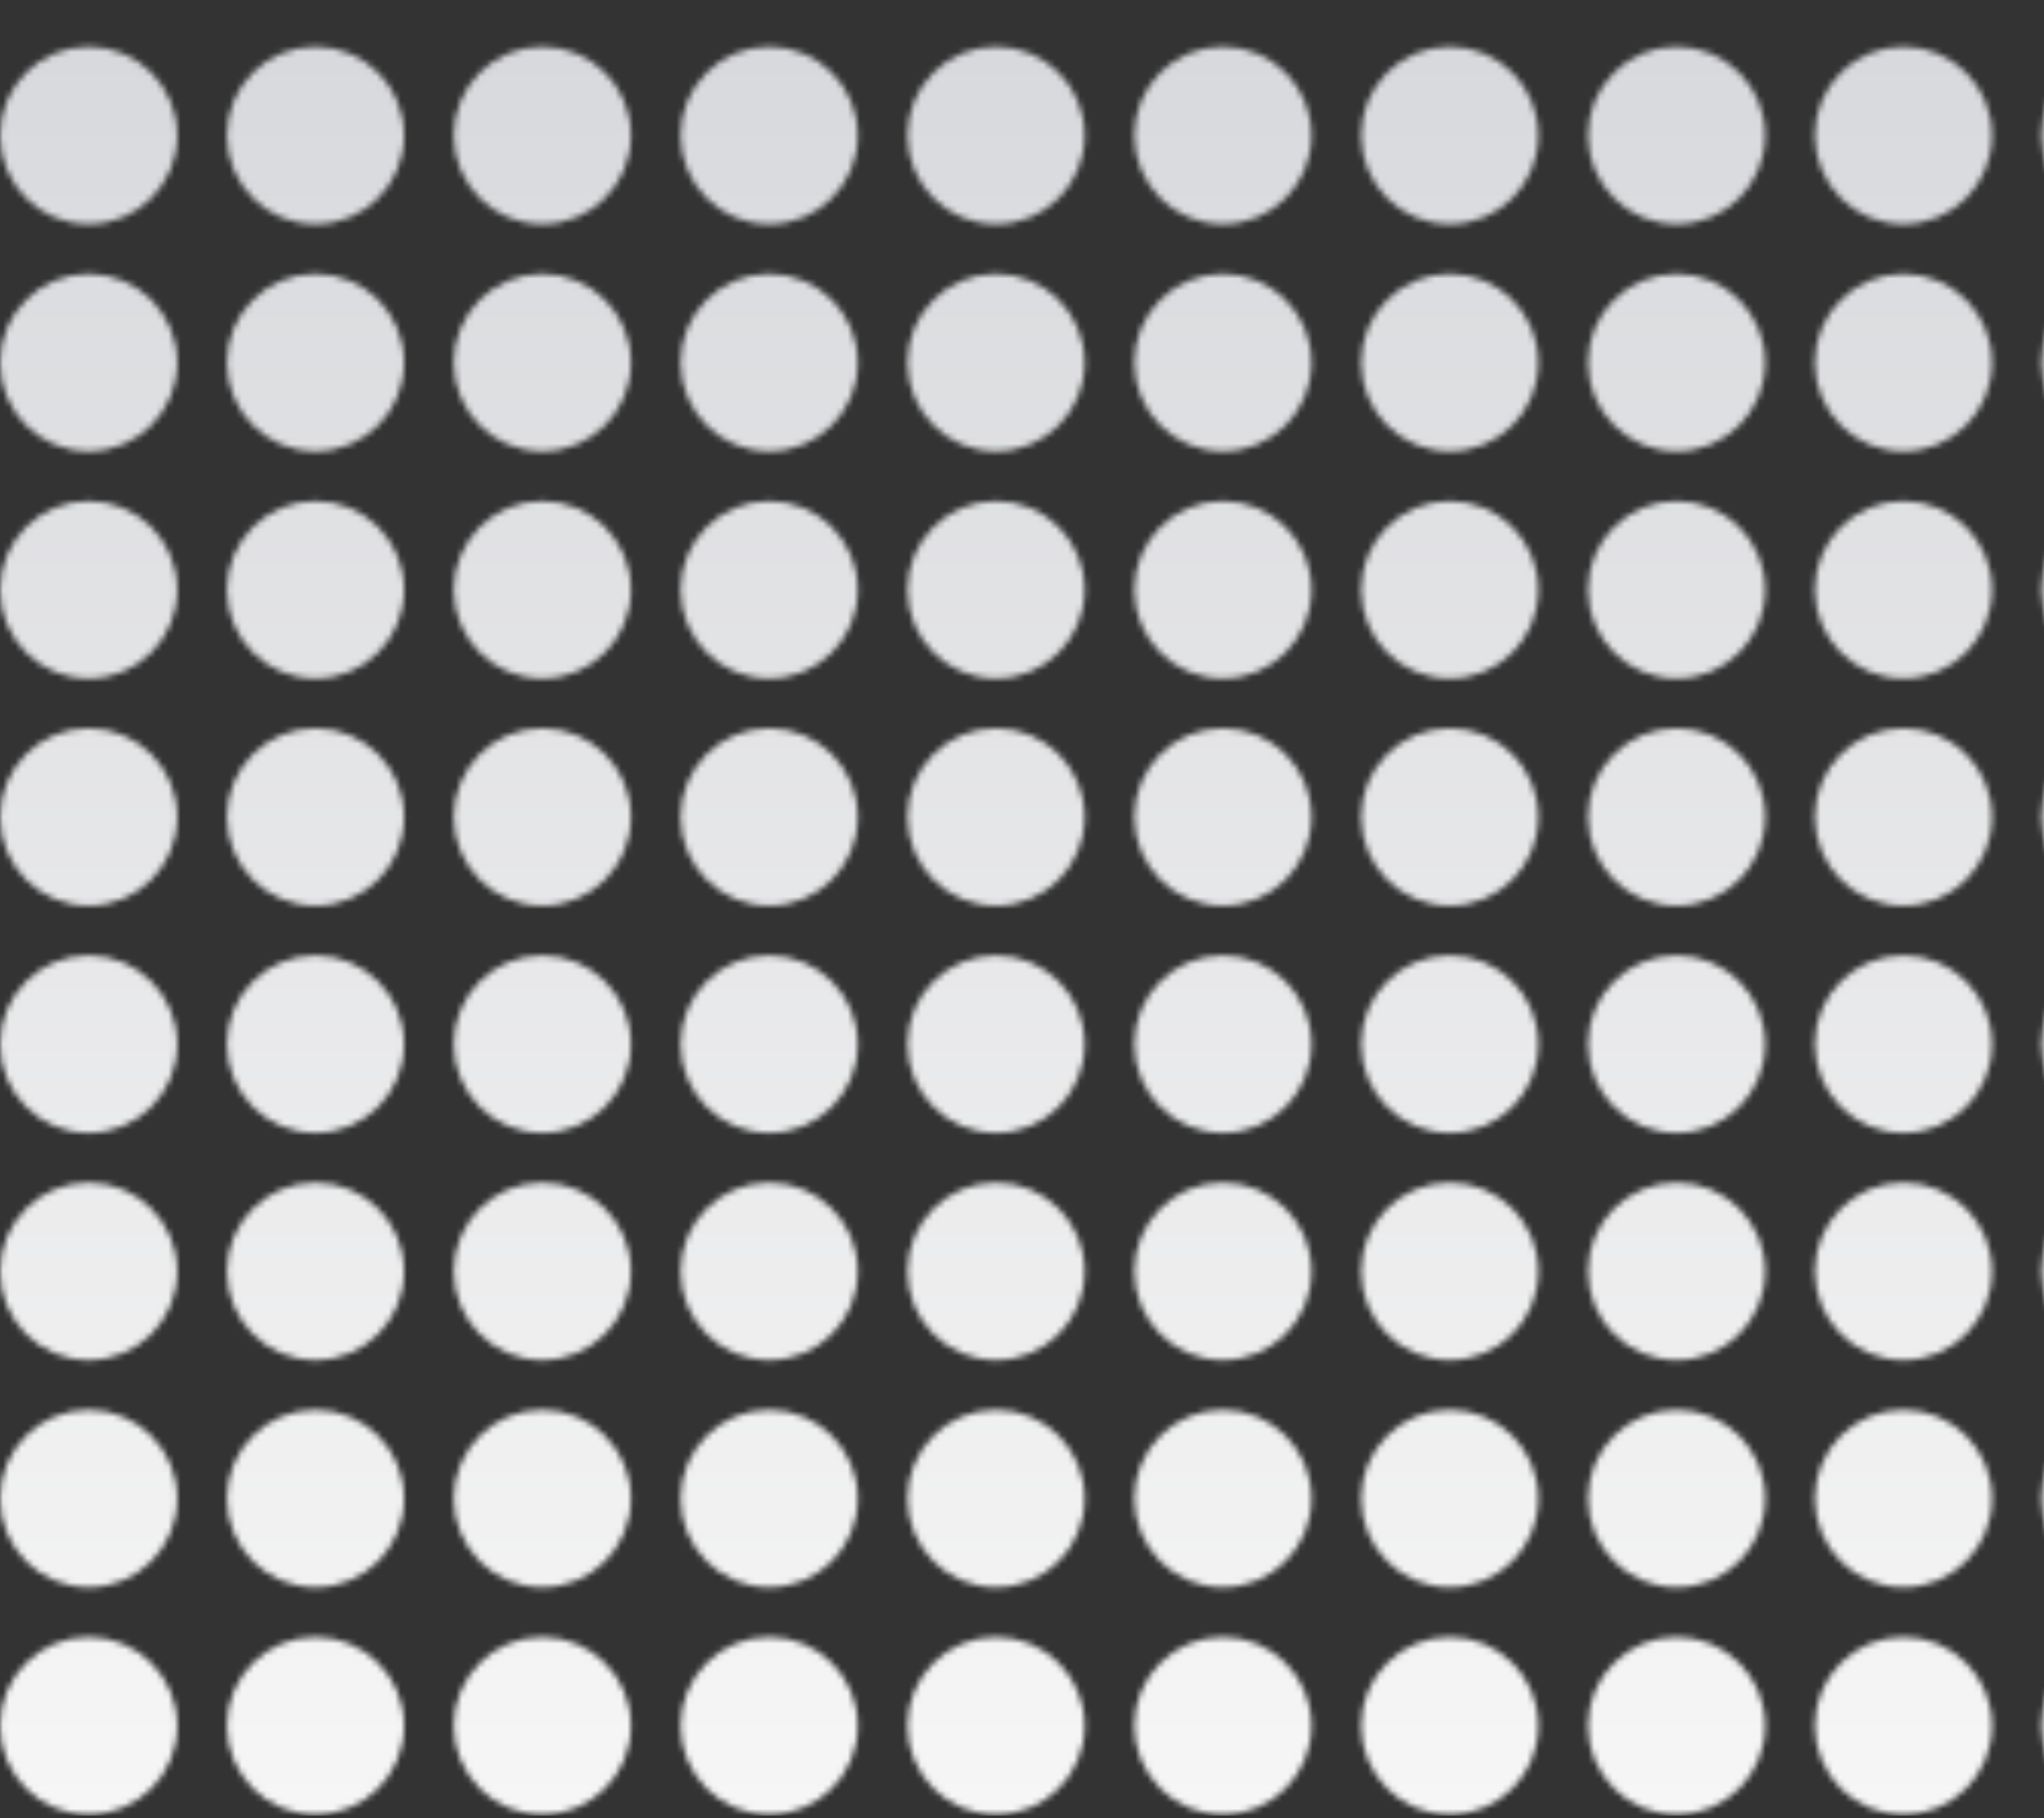 <?xml version="1.0" encoding="UTF-8"?> <svg xmlns="http://www.w3.org/2000/svg" width="334" height="297" viewBox="0 0 334 297" fill="none"><rect x="0" y="0" width="334" height="297" fill="#333333" stroke="none"/> <g clip-path="url(#clip0_40_898)"> <mask id="mask0_40_898" style="mask-type:alpha" maskUnits="userSpaceOnUse" x="0" y="-513" width="734" height="810"> <path d="M273.971 267.43C265.973 267.43 259.49 273.921 259.49 281.928C259.49 289.936 265.973 296.427 273.971 296.427C281.968 296.427 288.451 289.936 288.451 281.928C288.451 273.921 281.968 267.43 273.971 267.43Z" fill="#EFEFEF"></path> <path d="M273.971 44.736C265.973 44.736 259.49 51.227 259.49 59.234C259.49 67.241 265.973 73.732 273.971 73.732C281.968 73.732 288.451 67.241 288.451 59.234C288.451 51.227 281.968 44.736 273.971 44.736Z" fill="#EFEFEF"></path> <path d="M273.971 156.083C265.973 156.083 259.49 162.574 259.49 170.581C259.49 178.588 265.973 185.08 273.971 185.08C281.968 185.08 288.451 178.588 288.451 170.581C288.451 162.574 281.968 156.083 273.971 156.083Z" fill="#EFEFEF"></path> <path d="M273.971 230.314C265.973 230.314 259.49 236.805 259.49 244.813C259.49 252.82 265.973 259.311 273.971 259.311C281.968 259.311 288.451 252.82 288.451 244.813C288.451 236.805 281.968 230.314 273.971 230.314Z" fill="#EFEFEF"></path> <path d="M273.971 7.62C265.973 7.62 259.49 14.111 259.49 22.118C259.49 30.126 265.973 36.617 273.971 36.617C281.968 36.617 288.451 30.126 288.451 22.118C288.451 14.111 281.968 7.62 273.971 7.62Z" fill="#EFEFEF"></path> <path d="M273.971 118.967C265.973 118.967 259.49 125.458 259.49 133.466C259.49 141.473 265.973 147.964 273.971 147.964C281.968 147.964 288.451 141.473 288.451 133.466C288.451 125.458 281.968 118.967 273.971 118.967Z" fill="#EFEFEF"></path> <path d="M273.971 193.199C265.973 193.199 259.49 199.69 259.49 207.697C259.49 215.704 265.973 222.195 273.971 222.195C281.968 222.195 288.451 215.704 288.451 207.697C288.451 199.69 281.968 193.199 273.971 193.199Z" fill="#EFEFEF"></path> <path d="M273.971 81.852C265.973 81.852 259.49 88.343 259.49 96.35C259.49 104.357 265.973 110.848 273.971 110.848C281.968 110.848 288.451 104.357 288.451 96.35C288.451 88.343 281.968 81.852 273.971 81.852Z" fill="#EFEFEF"></path> <path d="M199.831 267.43C191.834 267.43 185.351 273.921 185.351 281.928C185.351 289.936 191.834 296.427 199.831 296.427C207.828 296.427 214.312 289.936 214.312 281.928C214.312 273.921 207.828 267.43 199.831 267.43Z" fill="#EFEFEF"></path> <path d="M199.831 44.736C191.834 44.736 185.351 51.227 185.351 59.234C185.351 67.241 191.834 73.732 199.831 73.732C207.828 73.732 214.312 67.241 214.312 59.234C214.312 51.227 207.828 44.736 199.831 44.736Z" fill="#EFEFEF"></path> <path d="M199.831 156.083C191.834 156.083 185.351 162.574 185.351 170.581C185.351 178.588 191.834 185.08 199.831 185.08C207.828 185.08 214.312 178.588 214.312 170.581C214.312 162.574 207.828 156.083 199.831 156.083Z" fill="#EFEFEF"></path> <path d="M199.831 230.314C191.834 230.314 185.351 236.805 185.351 244.813C185.351 252.82 191.834 259.311 199.831 259.311C207.828 259.311 214.312 252.82 214.312 244.813C214.312 236.805 207.828 230.314 199.831 230.314Z" fill="#EFEFEF"></path> <path d="M199.831 7.62C191.834 7.62 185.351 14.111 185.351 22.118C185.351 30.126 191.834 36.617 199.831 36.617C207.828 36.617 214.312 30.126 214.312 22.118C214.312 14.111 207.828 7.62 199.831 7.62Z" fill="#EFEFEF"></path> <path d="M199.831 118.967C191.834 118.967 185.351 125.458 185.351 133.466C185.351 141.473 191.834 147.964 199.831 147.964C207.828 147.964 214.312 141.473 214.312 133.466C214.312 125.458 207.828 118.967 199.831 118.967Z" fill="#EFEFEF"></path> <path d="M199.831 193.199C191.834 193.199 185.351 199.69 185.351 207.697C185.351 215.704 191.834 222.195 199.831 222.195C207.828 222.195 214.312 215.704 214.312 207.697C214.312 199.69 207.828 193.199 199.831 193.199Z" fill="#EFEFEF"></path> <path d="M199.831 81.852C191.834 81.852 185.351 88.343 185.351 96.35C185.351 104.357 191.834 110.848 199.831 110.848C207.828 110.848 214.312 104.357 214.312 96.35C214.312 88.343 207.828 81.852 199.831 81.852Z" fill="#EFEFEF"></path> <path d="M348.11 267.43C340.113 267.43 333.63 273.921 333.63 281.928C333.63 289.936 340.113 296.427 348.11 296.427C356.108 296.427 362.591 289.936 362.591 281.928C362.591 273.921 356.108 267.43 348.11 267.43Z" fill="#EFEFEF"></path> <path d="M348.11 44.736C340.113 44.736 333.63 51.227 333.63 59.234C333.63 67.241 340.113 73.732 348.11 73.732C356.108 73.732 362.591 67.241 362.591 59.234C362.591 51.227 356.108 44.736 348.11 44.736Z" fill="#EFEFEF"></path> <path d="M348.11 156.083C340.113 156.083 333.63 162.574 333.63 170.581C333.63 178.588 340.113 185.08 348.11 185.08C356.108 185.08 362.591 178.588 362.591 170.581C362.591 162.574 356.108 156.083 348.11 156.083Z" fill="#EFEFEF"></path> <path d="M348.11 230.314C340.113 230.314 333.63 236.805 333.63 244.813C333.63 252.82 340.113 259.311 348.11 259.311C356.108 259.311 362.591 252.82 362.591 244.813C362.591 236.805 356.108 230.314 348.11 230.314Z" fill="#EFEFEF"></path> <path d="M348.11 7.62C340.113 7.62 333.63 14.111 333.63 22.118C333.63 30.126 340.113 36.617 348.11 36.617C356.108 36.617 362.591 30.126 362.591 22.118C362.591 14.111 356.108 7.62 348.11 7.62Z" fill="#EFEFEF"></path> <path d="M348.11 118.967C340.113 118.967 333.63 125.458 333.63 133.466C333.63 141.473 340.113 147.964 348.11 147.964C356.108 147.964 362.591 141.473 362.591 133.466C362.591 125.458 356.108 118.967 348.11 118.967Z" fill="#EFEFEF"></path> <path d="M348.11 193.199C340.113 193.199 333.63 199.69 333.63 207.697C333.63 215.704 340.113 222.195 348.11 222.195C356.108 222.195 362.591 215.704 362.591 207.697C362.591 199.69 356.108 193.199 348.11 193.199Z" fill="#EFEFEF"></path> <path d="M348.11 81.852C340.113 81.852 333.63 88.343 333.63 96.35C333.63 104.357 340.113 110.848 348.11 110.848C356.108 110.848 362.591 104.357 362.591 96.35C362.591 88.343 356.108 81.852 348.11 81.852Z" fill="#EFEFEF"></path> <path d="M125.69 267.43C117.693 267.43 111.21 273.921 111.21 281.928C111.21 289.936 117.693 296.427 125.69 296.427C133.688 296.427 140.171 289.936 140.171 281.928C140.171 273.921 133.688 267.43 125.69 267.43Z" fill="#EFEFEF"></path> <path d="M125.69 44.736C117.693 44.736 111.21 51.227 111.21 59.234C111.21 67.241 117.693 73.732 125.69 73.732C133.688 73.732 140.171 67.241 140.171 59.234C140.171 51.227 133.688 44.736 125.69 44.736Z" fill="#EFEFEF"></path> <path d="M125.69 156.083C117.693 156.083 111.21 162.574 111.21 170.581C111.21 178.588 117.693 185.08 125.69 185.08C133.688 185.08 140.171 178.588 140.171 170.581C140.171 162.574 133.688 156.083 125.69 156.083Z" fill="#EFEFEF"></path> <path d="M125.69 230.314C117.693 230.314 111.21 236.805 111.21 244.813C111.21 252.82 117.693 259.311 125.69 259.311C133.688 259.311 140.171 252.82 140.171 244.813C140.171 236.805 133.688 230.314 125.69 230.314Z" fill="#EFEFEF"></path> <path d="M125.69 7.62C117.693 7.62 111.21 14.111 111.21 22.118C111.21 30.126 117.693 36.617 125.69 36.617C133.688 36.617 140.171 30.126 140.171 22.118C140.171 14.111 133.688 7.62 125.69 7.62Z" fill="#EFEFEF"></path> <path d="M125.69 118.967C117.693 118.967 111.21 125.458 111.21 133.466C111.21 141.473 117.693 147.964 125.69 147.964C133.688 147.964 140.171 141.473 140.171 133.466C140.171 125.458 133.688 118.967 125.69 118.967Z" fill="#EFEFEF"></path> <path d="M125.69 193.199C117.693 193.199 111.21 199.69 111.21 207.697C111.21 215.704 117.693 222.195 125.69 222.195C133.688 222.195 140.171 215.704 140.171 207.697C140.171 199.69 133.688 193.199 125.69 193.199Z" fill="#EFEFEF"></path> <path d="M125.69 81.852C117.693 81.852 111.21 88.343 111.21 96.35C111.21 104.357 117.693 110.848 125.69 110.848C133.688 110.848 140.171 104.357 140.171 96.35C140.171 88.343 133.688 81.852 125.69 81.852Z" fill="#EFEFEF"></path> <path d="M51.551 267.43C43.553 267.43 37.07 273.921 37.07 281.928C37.07 289.936 43.553 296.427 51.551 296.427C59.548 296.427 66.031 289.936 66.031 281.928C66.031 273.921 59.548 267.43 51.551 267.43Z" fill="#EFEFEF"></path> <path d="M51.551 44.736C43.553 44.736 37.07 51.227 37.07 59.234C37.07 67.241 43.553 73.732 51.551 73.732C59.548 73.732 66.031 67.241 66.031 59.234C66.031 51.227 59.548 44.736 51.551 44.736Z" fill="#EFEFEF"></path> <path d="M51.551 156.083C43.553 156.083 37.07 162.574 37.07 170.581C37.07 178.588 43.553 185.08 51.551 185.08C59.548 185.08 66.031 178.588 66.031 170.581C66.031 162.574 59.548 156.083 51.551 156.083Z" fill="#EFEFEF"></path> <path d="M51.551 230.314C43.553 230.314 37.07 236.805 37.07 244.813C37.07 252.82 43.553 259.311 51.551 259.311C59.548 259.311 66.031 252.82 66.031 244.813C66.031 236.805 59.548 230.314 51.551 230.314Z" fill="#EFEFEF"></path> <path d="M51.551 7.62C43.553 7.62 37.07 14.111 37.07 22.118C37.07 30.126 43.553 36.617 51.551 36.617C59.548 36.617 66.031 30.126 66.031 22.118C66.031 14.111 59.548 7.62 51.551 7.62Z" fill="#EFEFEF"></path> <path d="M51.551 118.967C43.553 118.967 37.07 125.458 37.07 133.466C37.07 141.473 43.553 147.964 51.551 147.964C59.548 147.964 66.031 141.473 66.031 133.466C66.031 125.458 59.548 118.967 51.551 118.967Z" fill="#EFEFEF"></path> <path d="M51.551 193.199C43.553 193.199 37.07 199.69 37.07 207.697C37.07 215.704 43.553 222.195 51.551 222.195C59.548 222.195 66.031 215.704 66.031 207.697C66.031 199.69 59.548 193.199 51.551 193.199Z" fill="#EFEFEF"></path> <path d="M51.551 81.852C43.553 81.852 37.07 88.343 37.07 96.35C37.07 104.357 43.553 110.848 51.551 110.848C59.548 110.848 66.031 104.357 66.031 96.35C66.031 88.343 59.548 81.852 51.551 81.852Z" fill="#EFEFEF"></path> <path d="M236.9 267.43C228.903 267.43 222.42 273.921 222.42 281.928C222.42 289.936 228.903 296.427 236.9 296.427C244.898 296.427 251.381 289.936 251.381 281.928C251.381 273.921 244.898 267.43 236.9 267.43Z" fill="#EFEFEF"></path> <path d="M236.9 44.736C228.903 44.736 222.42 51.227 222.42 59.234C222.42 67.241 228.903 73.732 236.9 73.732C244.898 73.732 251.381 67.241 251.381 59.234C251.381 51.227 244.898 44.736 236.9 44.736Z" fill="#EFEFEF"></path> <path d="M236.9 156.083C228.903 156.083 222.42 162.574 222.42 170.581C222.42 178.588 228.903 185.08 236.9 185.08C244.898 185.08 251.381 178.588 251.381 170.581C251.381 162.574 244.898 156.083 236.9 156.083Z" fill="#EFEFEF"></path> <path d="M236.9 230.314C228.903 230.314 222.42 236.805 222.42 244.813C222.42 252.82 228.903 259.311 236.9 259.311C244.898 259.311 251.381 252.82 251.381 244.813C251.381 236.805 244.898 230.314 236.9 230.314Z" fill="#EFEFEF"></path> <path d="M236.9 7.62C228.903 7.62 222.42 14.111 222.42 22.118C222.42 30.126 228.903 36.617 236.9 36.617C244.898 36.617 251.381 30.126 251.381 22.118C251.381 14.111 244.898 7.62 236.9 7.62Z" fill="#EFEFEF"></path> <path d="M236.9 118.967C228.903 118.967 222.42 125.458 222.42 133.466C222.42 141.473 228.903 147.964 236.9 147.964C244.898 147.964 251.381 141.473 251.381 133.466C251.381 125.458 244.898 118.967 236.9 118.967Z" fill="#EFEFEF"></path> <path d="M236.9 193.199C228.903 193.199 222.42 199.69 222.42 207.697C222.42 215.704 228.903 222.195 236.9 222.195C244.898 222.195 251.381 215.704 251.381 207.697C251.381 199.69 244.898 193.199 236.9 193.199Z" fill="#EFEFEF"></path> <path d="M236.9 81.852C228.903 81.852 222.42 88.343 222.42 96.35C222.42 104.357 228.903 110.848 236.9 110.848C244.898 110.848 251.381 104.357 251.381 96.35C251.381 88.343 244.898 81.852 236.9 81.852Z" fill="#EFEFEF"></path> <path d="M162.761 267.43C154.763 267.43 148.28 273.921 148.28 281.928C148.28 289.936 154.763 296.427 162.761 296.427C170.758 296.427 177.241 289.936 177.241 281.928C177.241 273.921 170.758 267.43 162.761 267.43Z" fill="#EFEFEF"></path> <path d="M162.761 44.736C154.763 44.736 148.28 51.227 148.28 59.234C148.28 67.241 154.763 73.732 162.761 73.732C170.758 73.732 177.241 67.241 177.241 59.234C177.241 51.227 170.758 44.736 162.761 44.736Z" fill="#EFEFEF"></path> <path d="M162.761 156.083C154.763 156.083 148.28 162.574 148.28 170.581C148.28 178.588 154.763 185.08 162.761 185.08C170.758 185.08 177.241 178.588 177.241 170.581C177.241 162.574 170.758 156.083 162.761 156.083Z" fill="#EFEFEF"></path> <path d="M162.761 230.314C154.763 230.314 148.28 236.805 148.28 244.813C148.28 252.82 154.763 259.311 162.761 259.311C170.758 259.311 177.241 252.82 177.241 244.813C177.241 236.805 170.758 230.314 162.761 230.314Z" fill="#EFEFEF"></path> <path d="M162.761 7.62C154.763 7.62 148.28 14.111 148.28 22.118C148.28 30.126 154.763 36.617 162.761 36.617C170.758 36.617 177.241 30.126 177.241 22.118C177.241 14.111 170.758 7.62 162.761 7.62Z" fill="#EFEFEF"></path> <path d="M162.761 118.967C154.763 118.967 148.28 125.458 148.28 133.466C148.28 141.473 154.763 147.964 162.761 147.964C170.758 147.964 177.241 141.473 177.241 133.466C177.241 125.458 170.758 118.967 162.761 118.967Z" fill="#EFEFEF"></path> <path d="M162.761 193.199C154.763 193.199 148.28 199.69 148.28 207.697C148.28 215.704 154.763 222.195 162.761 222.195C170.758 222.195 177.241 215.704 177.241 207.697C177.241 199.69 170.758 193.199 162.761 193.199Z" fill="#EFEFEF"></path> <path d="M162.761 81.852C154.763 81.852 148.28 88.343 148.28 96.35C148.28 104.357 154.763 110.848 162.761 110.848C170.758 110.848 177.241 104.357 177.241 96.35C177.241 88.343 170.758 81.852 162.761 81.852Z" fill="#EFEFEF"></path> <path d="M311.041 267.43C303.044 267.43 296.561 273.921 296.561 281.928C296.561 289.936 303.044 296.427 311.041 296.427C319.038 296.427 325.521 289.936 325.521 281.928C325.521 273.921 319.038 267.43 311.041 267.43Z" fill="#EFEFEF"></path> <path d="M311.041 44.736C303.044 44.736 296.561 51.227 296.561 59.234C296.561 67.241 303.044 73.732 311.041 73.732C319.038 73.732 325.521 67.241 325.521 59.234C325.521 51.227 319.038 44.736 311.041 44.736Z" fill="#EFEFEF"></path> <path d="M311.041 156.083C303.044 156.083 296.561 162.574 296.561 170.581C296.561 178.588 303.044 185.08 311.041 185.08C319.038 185.08 325.521 178.588 325.521 170.581C325.521 162.574 319.038 156.083 311.041 156.083Z" fill="#EFEFEF"></path> <path d="M311.041 230.314C303.044 230.314 296.561 236.805 296.561 244.813C296.561 252.82 303.044 259.311 311.041 259.311C319.038 259.311 325.521 252.82 325.521 244.813C325.521 236.805 319.038 230.314 311.041 230.314Z" fill="#EFEFEF"></path> <path d="M311.041 7.62C303.044 7.62 296.561 14.111 296.561 22.118C296.561 30.126 303.044 36.617 311.041 36.617C319.038 36.617 325.521 30.126 325.521 22.118C325.521 14.111 319.038 7.62 311.041 7.62Z" fill="#EFEFEF"></path> <path d="M311.041 118.967C303.044 118.967 296.561 125.458 296.561 133.466C296.561 141.473 303.044 147.964 311.041 147.964C319.038 147.964 325.521 141.473 325.521 133.466C325.521 125.458 319.038 118.967 311.041 118.967Z" fill="#EFEFEF"></path> <path d="M311.041 193.199C303.044 193.199 296.561 199.69 296.561 207.697C296.561 215.704 303.044 222.195 311.041 222.195C319.038 222.195 325.521 215.704 325.521 207.697C325.521 199.69 319.038 193.199 311.041 193.199Z" fill="#EFEFEF"></path> <path d="M311.041 81.852C303.044 81.852 296.561 88.343 296.561 96.35C296.561 104.357 303.044 110.848 311.041 110.848C319.038 110.848 325.521 104.357 325.521 96.35C325.521 88.343 319.038 81.852 311.041 81.852Z" fill="#EFEFEF"></path> <path d="M88.62 267.43C80.623 267.43 74.14 273.921 74.14 281.928C74.14 289.936 80.623 296.427 88.62 296.427C96.618 296.427 103.101 289.936 103.101 281.928C103.101 273.921 96.618 267.43 88.62 267.43Z" fill="#EFEFEF"></path> <path d="M88.62 44.736C80.623 44.736 74.14 51.227 74.14 59.234C74.14 67.241 80.623 73.732 88.62 73.732C96.618 73.732 103.101 67.241 103.101 59.234C103.101 51.227 96.618 44.736 88.62 44.736Z" fill="#EFEFEF"></path> <path d="M88.62 156.083C80.623 156.083 74.14 162.574 74.14 170.581C74.14 178.588 80.623 185.08 88.62 185.08C96.618 185.08 103.101 178.588 103.101 170.581C103.101 162.574 96.618 156.083 88.62 156.083Z" fill="#EFEFEF"></path> <path d="M88.62 230.314C80.623 230.314 74.14 236.805 74.14 244.813C74.14 252.82 80.623 259.311 88.62 259.311C96.618 259.311 103.101 252.82 103.101 244.813C103.101 236.805 96.618 230.314 88.62 230.314Z" fill="#EFEFEF"></path> <path d="M88.62 7.62C80.623 7.62 74.14 14.111 74.14 22.118C74.14 30.126 80.623 36.617 88.62 36.617C96.618 36.617 103.101 30.126 103.101 22.118C103.101 14.111 96.618 7.62 88.62 7.62Z" fill="#EFEFEF"></path> <path d="M88.62 118.967C80.623 118.967 74.14 125.458 74.14 133.466C74.14 141.473 80.623 147.964 88.62 147.964C96.618 147.964 103.101 141.473 103.101 133.466C103.101 125.458 96.618 118.967 88.62 118.967Z" fill="#EFEFEF"></path> <path d="M88.62 193.199C80.623 193.199 74.14 199.69 74.14 207.697C74.14 215.704 80.623 222.195 88.62 222.195C96.618 222.195 103.101 215.704 103.101 207.697C103.101 199.69 96.618 193.199 88.62 193.199Z" fill="#EFEFEF"></path> <path d="M88.62 81.852C80.623 81.852 74.14 88.343 74.14 96.35C74.14 104.357 80.623 110.848 88.62 110.848C96.618 110.848 103.101 104.357 103.101 96.35C103.101 88.343 96.618 81.852 88.62 81.852Z" fill="#EFEFEF"></path> <path d="M14.48 267.43C6.483 267.43 -1.33514e-05 273.921 -1.33514e-05 281.928C-1.33514e-05 289.936 6.483 296.427 14.48 296.427C22.478 296.427 28.961 289.936 28.961 281.928C28.961 273.921 22.478 267.43 14.48 267.43Z" fill="#EFEFEF"></path> <path d="M14.48 44.736C6.483 44.736 -1.33514e-05 51.227 -1.33514e-05 59.234C-1.33514e-05 67.241 6.483 73.732 14.48 73.732C22.478 73.732 28.961 67.241 28.961 59.234C28.961 51.227 22.478 44.736 14.48 44.736Z" fill="#EFEFEF"></path> <path d="M14.48 156.083C6.483 156.083 -1.33514e-05 162.574 -1.33514e-05 170.581C-1.33514e-05 178.588 6.483 185.08 14.48 185.08C22.478 185.08 28.961 178.588 28.961 170.581C28.961 162.574 22.478 156.083 14.48 156.083Z" fill="#EFEFEF"></path> <path d="M14.48 230.314C6.483 230.314 -1.33514e-05 236.805 -1.33514e-05 244.813C-1.33514e-05 252.82 6.483 259.311 14.48 259.311C22.478 259.311 28.961 252.82 28.961 244.813C28.961 236.805 22.478 230.314 14.48 230.314Z" fill="#EFEFEF"></path> <path d="M14.48 7.62C6.483 7.62 -1.33514e-05 14.111 -1.33514e-05 22.118C-1.33514e-05 30.126 6.483 36.617 14.48 36.617C22.478 36.617 28.961 30.126 28.961 22.118C28.961 14.111 22.478 7.62 14.48 7.62Z" fill="#EFEFEF"></path> <path d="M14.48 118.967C6.483 118.967 -1.33514e-05 125.458 -1.33514e-05 133.466C-1.33514e-05 141.473 6.483 147.964 14.48 147.964C22.478 147.964 28.961 141.473 28.961 133.466C28.961 125.458 22.478 118.967 14.48 118.967Z" fill="#EFEFEF"></path> <path d="M14.48 193.199C6.483 193.199 -1.33514e-05 199.69 -1.33514e-05 207.697C-1.33514e-05 215.704 6.483 222.195 14.48 222.195C22.478 222.195 28.961 215.704 28.961 207.697C28.961 199.69 22.478 193.199 14.48 193.199Z" fill="#EFEFEF"></path> <path d="M14.48 81.852C6.483 81.852 -1.33514e-05 88.343 -1.33514e-05 96.35C-1.33514e-05 104.357 6.483 110.848 14.48 110.848C22.478 110.848 28.961 104.357 28.961 96.35C28.961 88.343 22.478 81.852 14.48 81.852Z" fill="#EFEFEF"></path> </mask> <g mask="url(#mask0_40_898)"> <path d="M733.292 -512L0 -512L0 296.598L733.292 296.598L733.292 -512Z" fill="url(#paint0_linear_40_898)"></path> </g> </g> <defs> <linearGradient id="paint0_linear_40_898" x1="366.645" y1="-512" x2="366.645" y2="296.598" gradientUnits="userSpaceOnUse"> <stop stop-color="#A2A5AE"></stop> <stop offset="1" stop-color="#F6F6F6"></stop> </linearGradient> <clipPath id="clip0_40_898"> <rect width="334" height="297" fill="white"></rect> </clipPath> </defs> </svg> 